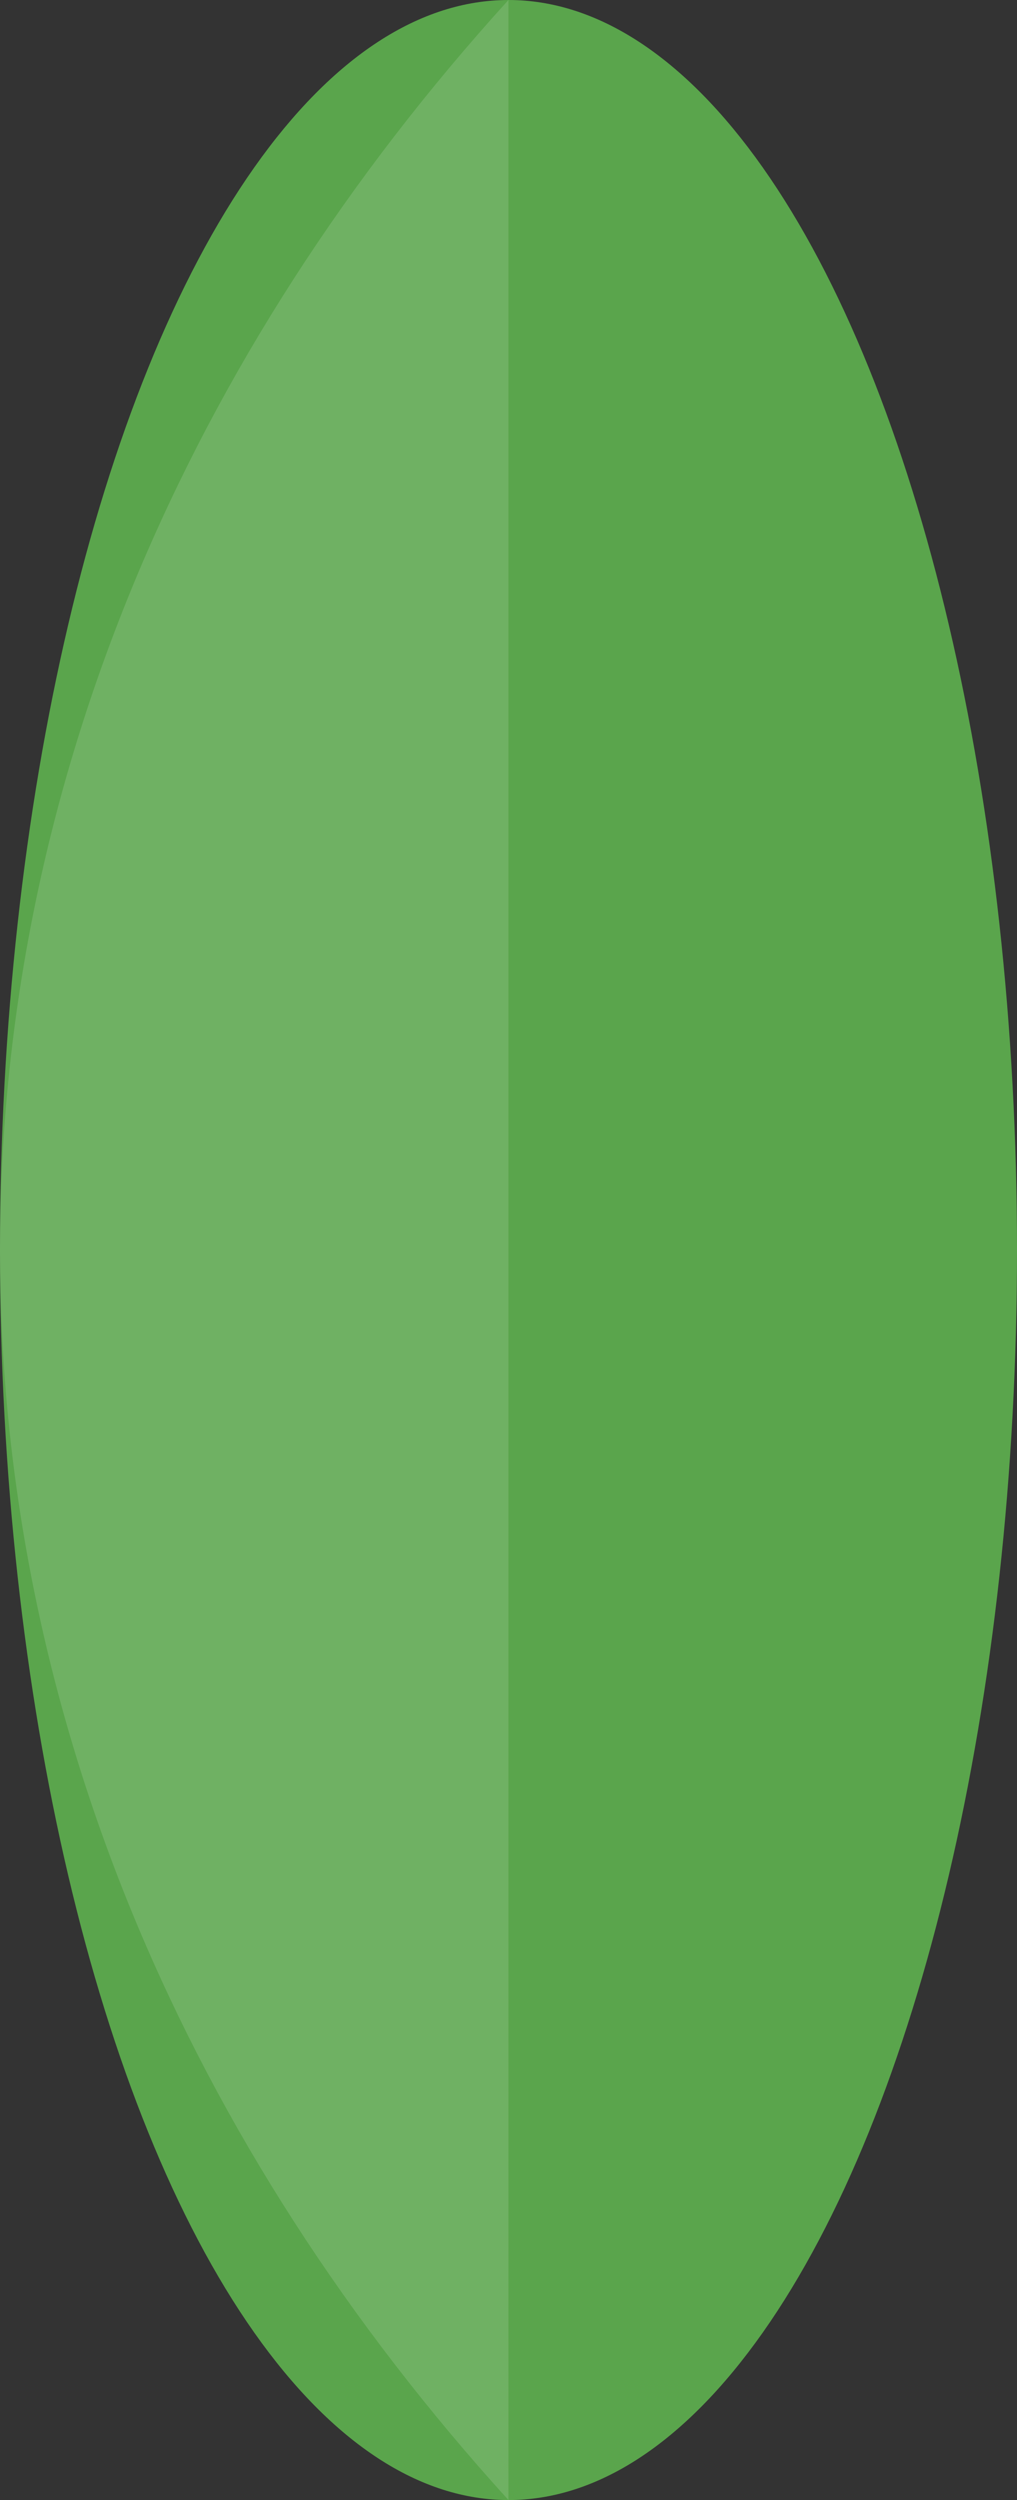   <svg xmlns="http://www.w3.org/2000/svg" viewBox="0 0 39.404 96.81" width="100%" style="vertical-align: middle; max-width: 100%; width: 100%;">
   <rect x="0" y="0" width="39.404" height="96.81" fill="#333333" stroke="none"/>
   <g>
    <g>
     <ellipse cx="19.702" cy="48.405" rx="19.702" ry="48.405" fill="rgb(90,165,76)">
     </ellipse>
     <g style="opacity:0.13">
      <path d="M19.7,0C7.3,13.647,0,30.356,0,48.405S7.3,83.163,19.7,96.81" fill="rgb(255, 255, 255)">
      </path>
     </g>
    </g>
   </g>
  </svg>
